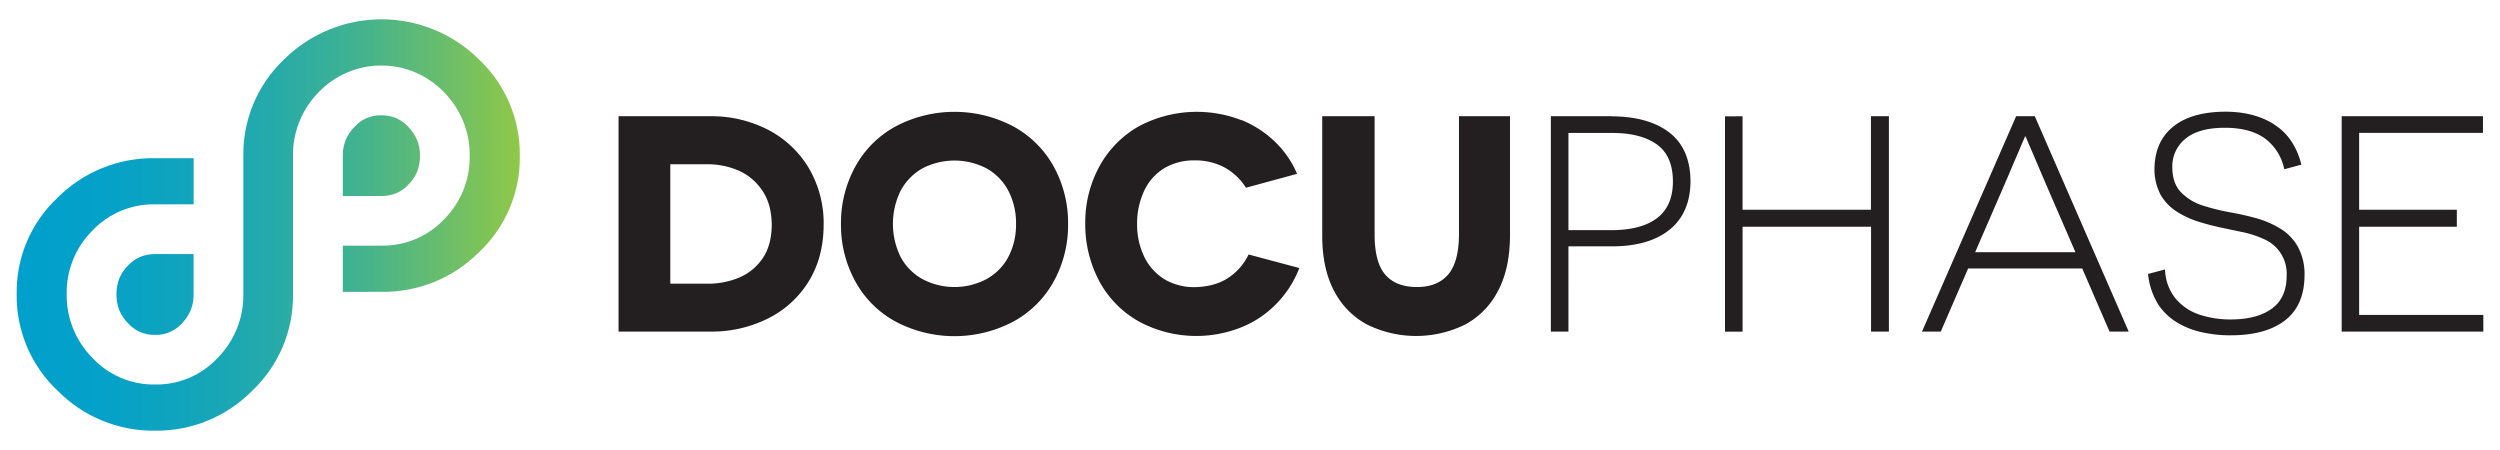<svg xmlns="http://www.w3.org/2000/svg" xmlns:xlink="http://www.w3.org/1999/xlink" viewBox="0 0 900 162">
  <defs>
    <style>
      .a {
        fill: none;
      }

      .b {
        clip-path: url(#a);
      }

      .c {
        fill: url(#b);
      }

      .d {
        clip-path: url(#c);
      }

      .e {
        fill: #231f20;
      }
    </style>
    <clipPath id="a">
      <path class="a" d="M68.7,111.58a15.17,15.17,0,0,0,1-5.71V91.47H55.83a13.59,13.59,0,0,0-5.33,1,13.1,13.1,0,0,0-4.42,3.11,14.56,14.56,0,0,0-3.15,4.72,14.91,14.91,0,0,0-1,5.6,15.17,15.17,0,0,0,1,5.71,14.92,14.92,0,0,0,3.2,4.81,13.13,13.13,0,0,0,4.38,3.14,13.29,13.29,0,0,0,5.3,1,12.42,12.42,0,0,0,9.65-4.13,15.32,15.32,0,0,0,3.22-4.81m81.48-61.16a15.42,15.42,0,0,0-3.2-4.81,13.13,13.13,0,0,0-4.38-3.14,13.33,13.33,0,0,0-5.3-1,12.42,12.42,0,0,0-9.65,4.13,15.67,15.67,0,0,0-3.22,4.81,15.17,15.17,0,0,0-1,5.71v14.4H137.3a13.54,13.54,0,0,0,5.32-1,13.14,13.14,0,0,0,4.43-3.11,14.56,14.56,0,0,0,3.15-4.72,14.91,14.91,0,0,0,1-5.6A15.37,15.37,0,0,0,150.18,50.42Z"/>
    </clipPath>
    <linearGradient id="b" x1="6" y1="81" x2="187.13" y2="81" gradientUnits="userSpaceOnUse">
      <stop offset="0" stop-color="#00a0cc"/>
      <stop offset="0.17" stop-color="#04a1c8"/>
      <stop offset="0.33" stop-color="#10a4bd"/>
      <stop offset="0.5" stop-color="#24aaab"/>
      <stop offset="0.67" stop-color="#40b291"/>
      <stop offset="0.83" stop-color="#65bc70"/>
      <stop offset="1" stop-color="#90c848"/>
      <stop offset="1" stop-color="#91c847"/>
    </linearGradient>
    <clipPath id="c">
      <path class="a" d="M169.09,56.13a31.59,31.59,0,0,1-9.21,22.81,30.26,30.26,0,0,1-22.58,9.49H123.41v16.63H137.3a48.58,48.58,0,0,0,35.18-14.3,46.55,46.55,0,0,0,14.65-34.63,46.87,46.87,0,0,0-14.72-34.76,49.86,49.86,0,0,0-70.14,0A46.92,46.92,0,0,0,87.61,56.13v49.74a32,32,0,0,1-9.21,22.92,30,30,0,0,1-22.57,9.63,30.11,30.11,0,0,1-22.6-9.63A32,32,0,0,1,24,105.87a31.59,31.59,0,0,1,9.21-22.81,30.24,30.24,0,0,1,22.58-9.49H69.72V56.94H55.83a48.58,48.58,0,0,0-35.18,14.3A46.51,46.51,0,0,0,6,105.87a46.87,46.87,0,0,0,14.72,34.76,48.39,48.39,0,0,0,35.11,14.42,48.25,48.25,0,0,0,35-14.42,46.91,46.91,0,0,0,14.65-34.76V56.13a32,32,0,0,1,9.22-22.92,31.3,31.3,0,0,1,45.17,0A32,32,0,0,1,169.09,56.13Z"/>
    </clipPath>
  </defs>
  <g>
    <g>
      <g class="b">
        <rect class="c" x="6" y="6.95" width="181.13" height="148.1"/>
      </g>
      <g class="d">
        <rect class="c" x="6" y="6.95" width="181.13" height="148.1"/>
      </g>
    </g>
    <path class="e" d="M379.16,59.64a36.57,36.57,0,0,0-14.42-14.16,45.4,45.4,0,0,0-42.27,0A36.31,36.31,0,0,0,308.1,59.64a42,42,0,0,0-5.35,21,42,42,0,0,0,5.35,21,36.25,36.25,0,0,0,14.37,14.16,45.4,45.4,0,0,0,42.27,0,36.5,36.5,0,0,0,14.42-14.16,42,42,0,0,0,5.35-21,42,42,0,0,0-5.35-21M362.91,68.5a25,25,0,0,1,2.86,12.11,24.83,24.83,0,0,1-2.86,12.06,19.54,19.54,0,0,1-7.83,7.83,24.66,24.66,0,0,1-22.94,0,19.79,19.79,0,0,1-7.83-7.83,27,27,0,0,1,0-24.17,20.09,20.09,0,0,1,7.83-7.92,25.05,25.05,0,0,1,22.94,0,19.83,19.83,0,0,1,7.83,7.92M447,43.3a44.44,44.44,0,0,0-36.88,2.09A36.8,36.8,0,0,0,396,59.51a42.08,42.08,0,0,0-5.31,20.88A43.44,43.44,0,0,0,396,101.7a36.4,36.4,0,0,0,14.16,14.12,43.56,43.56,0,0,0,36.5,2.09,36.14,36.14,0,0,0,12.7-8.42,37,37,0,0,0,8.39-13l-18.27-4.88a20.38,20.38,0,0,1-7.15,8.3q-4.83,3.33-12.45,3.47a21.08,21.08,0,0,1-10.65-2.83A19.55,19.55,0,0,1,412,92.59a27,27,0,0,1-2.65-12,27.91,27.91,0,0,1,2.57-11.94,18.85,18.85,0,0,1,7.06-8,20.86,20.86,0,0,1,11-2.91,22.41,22.41,0,0,1,10.91,2.57,21.48,21.48,0,0,1,7.66,7.27l18.4-5a34.89,34.89,0,0,0-7.75-11.34,37.7,37.7,0,0,0-12.19-8M255.68,41.84h-33v77.53h33.11a45.08,45.08,0,0,0,20.75-4.75,35.84,35.84,0,0,0,14.55-13.26q5.36-8.61,5.43-20.41a39.22,39.22,0,0,0-5.43-20.58,36.84,36.84,0,0,0-14.5-13.61,44.55,44.55,0,0,0-20.93-4.92m18.7,26.66q3.39,4.88,3.47,12.45-.09,7.62-3.47,12.32a19.19,19.19,0,0,1-8.51,6.76,28.93,28.93,0,0,1-11.17,2.1H241.31v-43H254.7a28.17,28.17,0,0,1,11.17,2.27,19.79,19.79,0,0,1,8.51,7.15M732.53,41.84h-6.72l-33.89,77.53h6.76l9.85-22.72H749.6l9.84,22.72h6.89l-33.8-77.53m-.17,14.64q1.36,3.17,2.78,6.54l2.65,6.16,9.37,21.61H711.05l9.41-21.69,2.66-6.16c.94-2.26,1.86-4.43,2.78-6.51s1.58-3.79,2.18-5.13.91-2.1.94-2.18h.21c0,.08.33.81.9,2.18s1.37,3.09,2.23,5.18M580.25,41.84H558.31v77.53h6.33V88.69h15.61q13.35,0,20.8-6t7.53-17.46q-.09-11.64-7.53-17.45t-20.8-5.91m22,23.45q0,8.73-5.57,13.09t-16.34,4.45h-15.7v-35h15.7q10.3,0,16.09,4.11t5.82,13.35m25.07-23.45H621v77.53h6.33V81.63h46.25v37.74H680V41.84h-6.46V75.51H627.32V41.84m-83.73,0H525.23V84.29q0,9.87-3.85,14.5c-2.57,3-6.34,4.56-11.34,4.54s-8.85-1.49-11.42-4.54-3.76-7.92-3.76-14.5V41.84H476v43q0,11.73,4.19,19.73A28.64,28.64,0,0,0,492,116.76a39.9,39.9,0,0,0,35.6,0,28.62,28.62,0,0,0,11.76-12.19q4.2-8,4.24-19.73v-43m350.28,0H843v77.53h51v-6H849.29V81.63h35.17V75.51H849.29V47.83h44.58v-6m-75.09,3q-7.28-4.66-17.88-4.62-12.06.09-18.61,5.43t-6.68,15.06a19.6,19.6,0,0,0,2.27,9.54,17.92,17.92,0,0,0,5.86,6,32.38,32.38,0,0,0,7.79,3.59c2.77.86,5.5,1.57,8.21,2.14l7.75,1.63a35.59,35.59,0,0,1,7.61,2.52,13.49,13.49,0,0,1,8.09,13.14q0,7.91-5.26,11.8T803.21,115a35.24,35.24,0,0,1-11.72-1.84,18.86,18.86,0,0,1-8.43-5.87A17.45,17.45,0,0,1,779.42,97l-6.12,1.62a25.45,25.45,0,0,0,3.68,11,21.4,21.4,0,0,0,7.1,6.67,29.32,29.32,0,0,0,9.12,3.42,45.4,45.4,0,0,0,9.8,1q12.71,0,19.63-5.39t7-16.09a20.69,20.69,0,0,0-2.44-10.48,18,18,0,0,0-6.29-6.46,35,35,0,0,0-8.43-3.68c-3-.83-6-1.51-9-2.06A79.85,79.85,0,0,1,793,74a18.86,18.86,0,0,1-7.88-4.83q-3-3.12-3.08-8.69a12.79,12.79,0,0,1,4.75-10.56Q791.58,46,800.9,46t14.59,3.94a18.21,18.21,0,0,1,6.84,11l6.17-1.67Q826,49.46,818.78,44.88Z"/>
  </g>
</svg>
